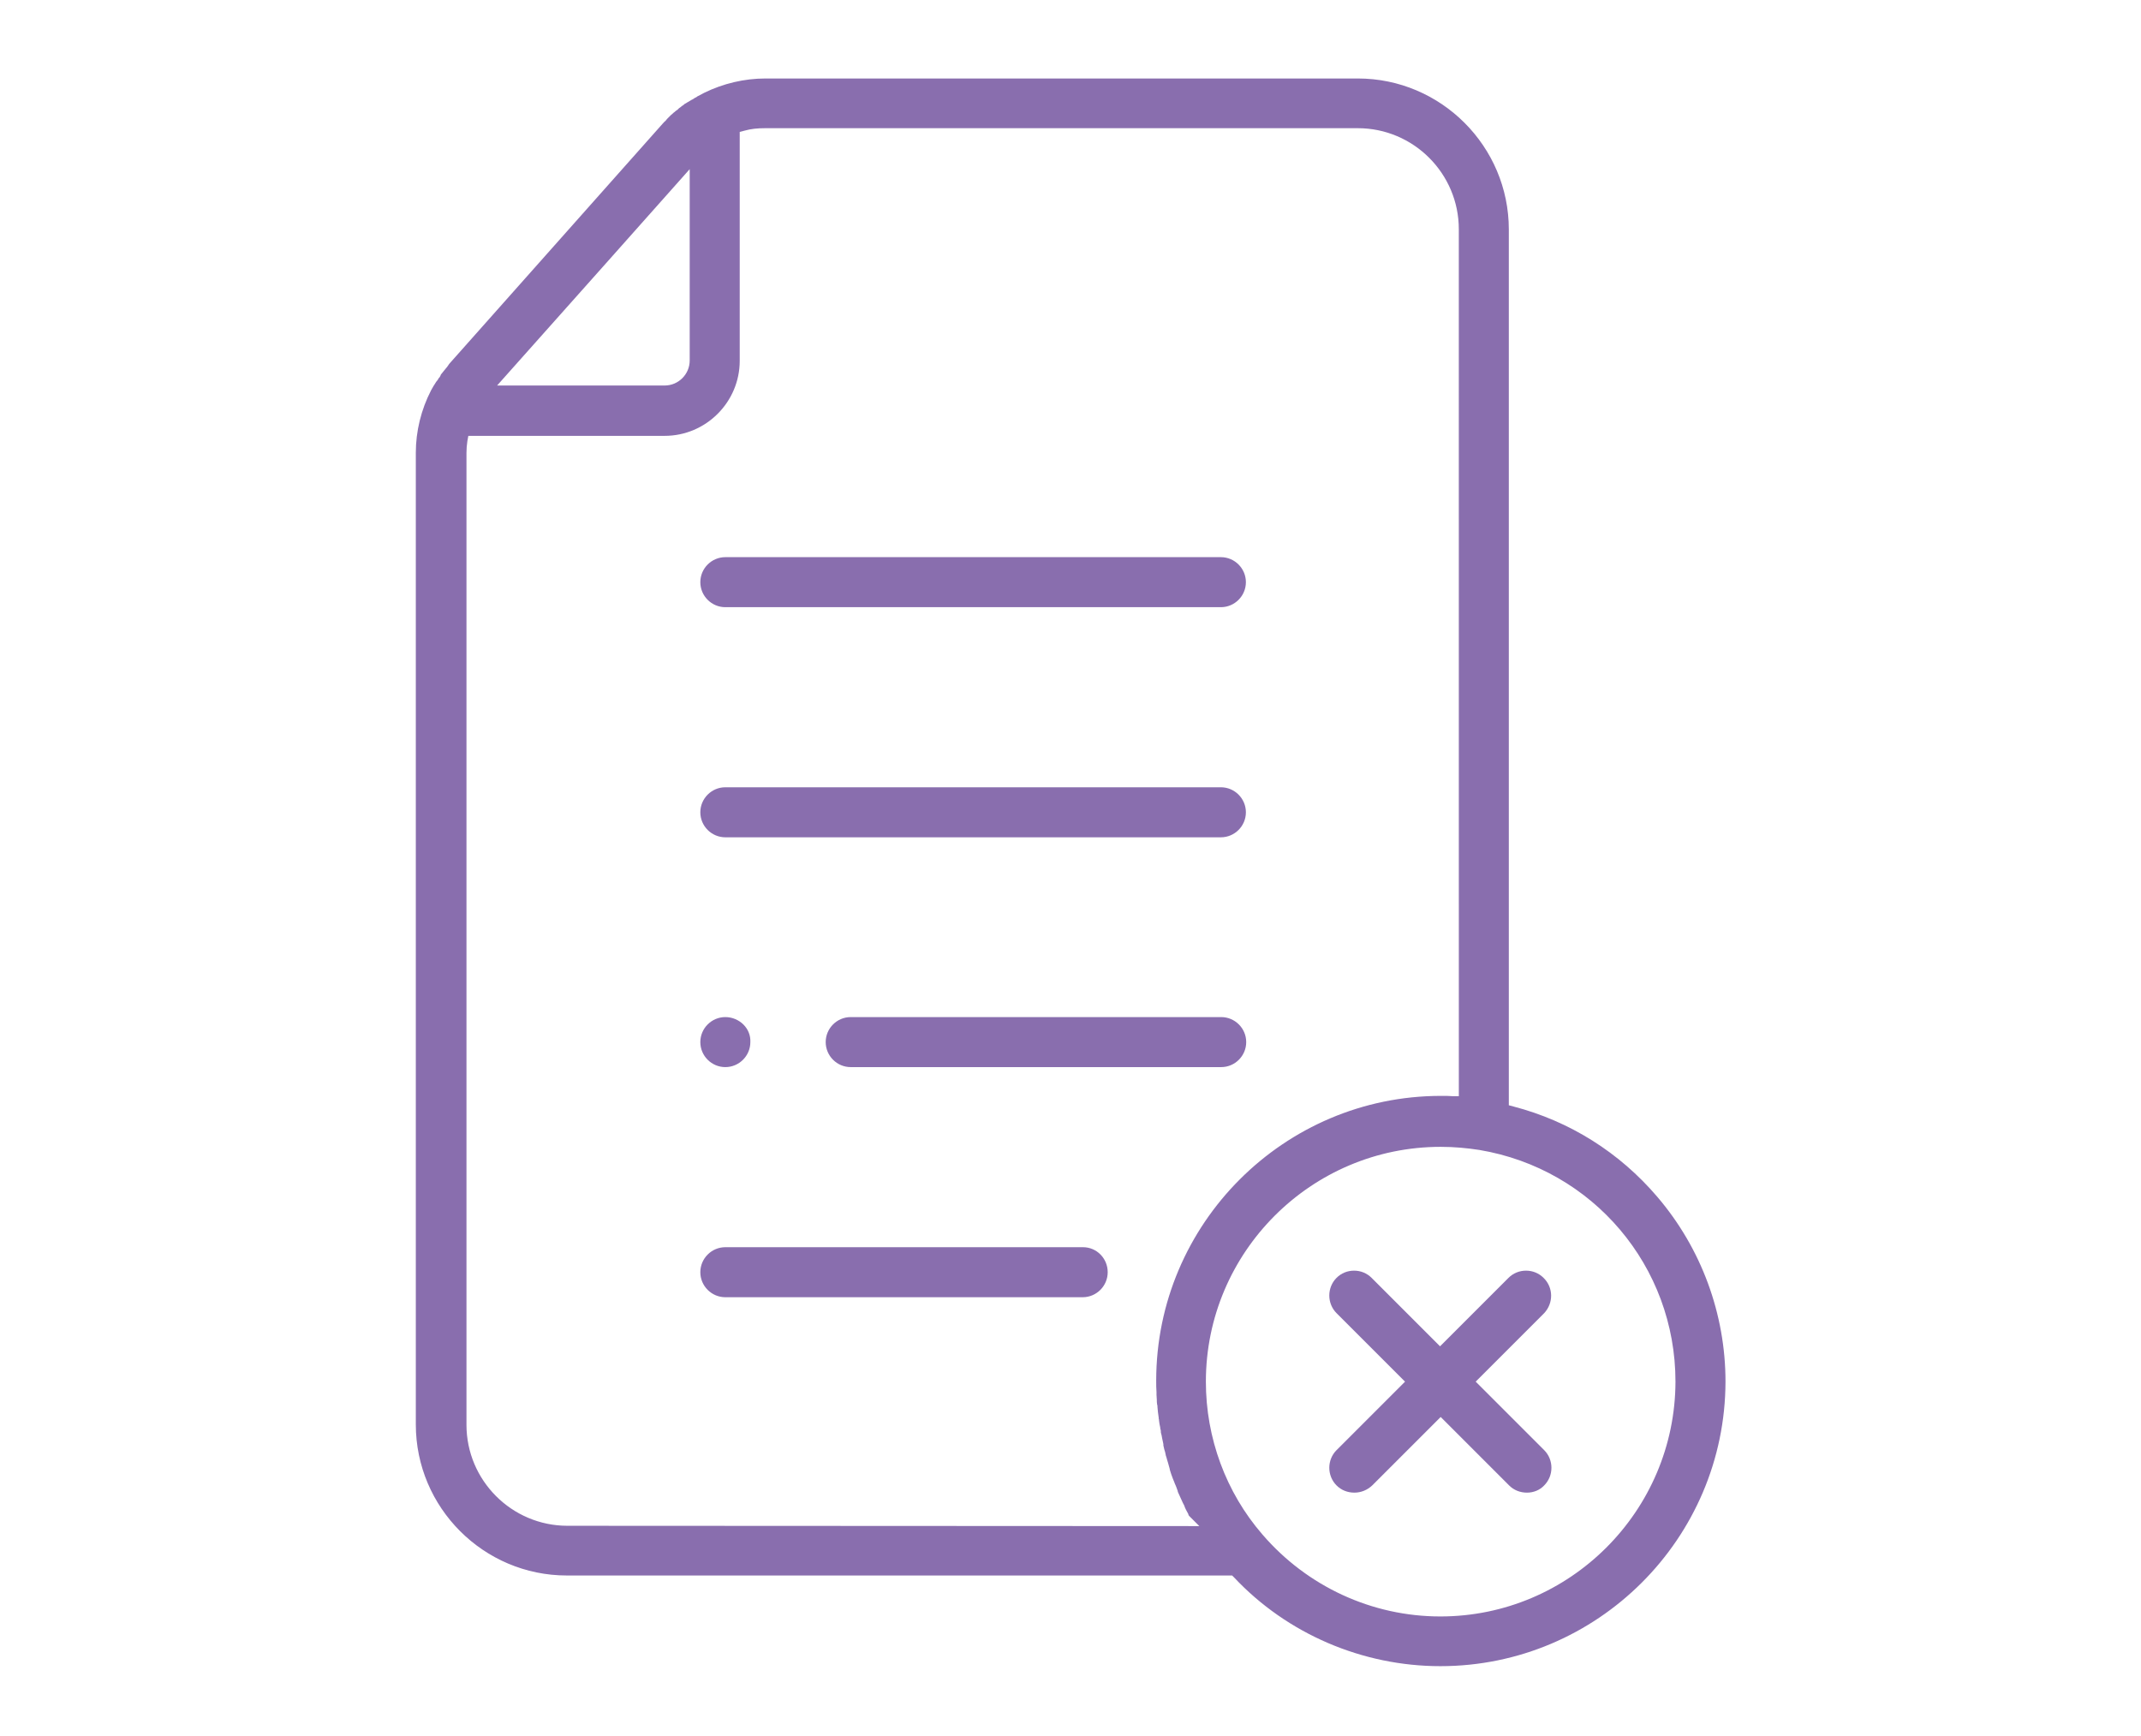 <?xml version="1.0" encoding="UTF-8"?> <svg xmlns:svgjs="http://svgjs.com/svgjs" xmlns="http://www.w3.org/2000/svg" xmlns:xlink="http://www.w3.org/1999/xlink" version="1.1" id="Слой_1" x="0px" y="0px" viewBox="0 0 684.8 555.2" style="enable-background:new 0 0 684.8 555.2;" xml:space="preserve"> <style type="text/css"> .st0{fill:#896EAE;} </style> <g> <path class="st0" d="M460.7,532.9c-24.9,0-49-10.3-66-28.4l-0.6-0.6H181.3c-26.6,0-48.3-21.7-48.3-48.3V144.8 c0-6.9,1.7-13.8,4.9-20c0.3-0.5,0.5-0.9,0.8-1.4c0.1-0.1,0.1-0.2,0.2-0.3c0.2-0.3,0.4-0.6,0.5-0.8c0.1-0.2,0.2-0.3,0.3-0.4l0.1-0.1 l0.1-0.2l0.1-0.1c0.1-0.1,0.2-0.3,0.3-0.5c0-0.1,0.1-0.2,0.2-0.2c0.2-0.3,0.4-0.6,0.5-0.9l0-0.1l0.1-0.1c0.3-0.4,0.6-0.7,0.8-1 c0.3-0.4,0.7-0.8,0.9-1.1c0,0,0.1-0.1,0.2-0.2l0.1-0.2l0.1-0.1c0.3-0.5,0.6-0.9,1-1.3l40.7-45.8L212,39.5l0.1-0.1 c0.2-0.2,0.4-0.5,0.7-0.7c0.2-0.2,0.4-0.4,0.5-0.6l0.5-0.5c0.2-0.2,0.4-0.4,0.6-0.6c0.1-0.1,0.2-0.2,0.3-0.3 c0.3-0.2,0.6-0.5,0.8-0.7c0.2-0.1,0.4-0.3,0.5-0.4c0.2-0.1,0.3-0.3,0.5-0.4l0.1,0l0.1-0.1c0.1-0.1,0.1-0.1,0.2-0.2 c0.1-0.1,0.2-0.2,0.3-0.3c0.3-0.2,0.6-0.4,0.8-0.6c0.1-0.1,0.2-0.2,0.3-0.2c0.1-0.1,0.3-0.2,0.4-0.3c0.1-0.1,0.1-0.1,0.2-0.2 c0.2-0.1,0.5-0.3,0.7-0.4c0.1-0.1,0.2-0.1,0.3-0.2l0.2-0.1l1-0.6c0.1-0.1,0.2-0.1,0.4-0.2c0.2-0.1,0.5-0.3,0.6-0.4 c0.1-0.1,0.2-0.1,0.4-0.2c0.2-0.1,0.5-0.3,0.6-0.4c0.1,0,0.1-0.1,0.2-0.1c0.2-0.1,0.4-0.2,0.6-0.3l1.3-0.7c6.1-3,12.9-4.6,19.6-4.6 h189.5c26.6,0,48.3,21.7,48.3,48.3v280.1l1.5,0.4c18,4.7,33.9,14.7,46,28.9c14.1,16.5,21.8,37.5,21.8,59.1 C551.8,492.1,510.9,532.9,460.7,532.9z M460.8,366.8c-41.4,0-75.1,33.7-75.1,75.1c0,18,6.4,35.4,18.1,48.9 c14.3,16.6,35,26.2,56.9,26.2c41.4,0,75.1-33.7,75.2-75.1c0-36.9-26.4-68-62.7-74.1C469.3,367.2,465.2,366.8,460.8,366.8z M149.5,141c-0.2,1.3-0.3,2.6-0.3,3.9v310.8c0,17.8,14.5,32.3,32.3,32.3l202.1,0.1l-3.3-3.3c0,0,0,0,0,0c-0.1-0.2-0.2-0.3-0.2-0.4 l0-0.1l-0.1-0.2c-0.5-0.9-0.9-1.6-1.2-2.5c-0.1-0.2-0.1-0.3-0.3-0.6c0-0.1-0.1-0.1-0.1-0.2l-0.1-0.2l-1.5-3.3 c-0.1-0.1-0.1-0.3-0.1-0.4c-0.3-0.8-0.5-1.5-0.9-2.3l-0.3-0.8l-0.1-0.2c0-0.1-0.1-0.2-0.1-0.3l-0.1-0.2c-0.4-1.1-0.8-2.1-1-2.9 c0-0.2-0.1-0.3-0.1-0.5c-0.2-0.6-0.3-1.2-0.5-1.8c-0.2-0.5-0.3-1.1-0.5-1.7c-0.1-0.3-0.1-0.4-0.2-0.6c0-0.2-0.1-0.3-0.1-0.5 c-0.1-0.5-0.2-1-0.4-1.5c-0.1-0.5-0.2-0.9-0.3-1.3l0-0.2c0-0.1,0-0.1,0-0.2c0-0.2-0.1-0.3-0.1-0.5c-0.1-0.5-0.2-1-0.3-1.4 c-0.1-0.6-0.2-1.2-0.4-1.8c0-0.4,0-0.8-0.2-1.3l0-0.3c-0.2-0.8-0.3-1.5-0.4-2.3c0-0.2,0-0.4-0.1-0.6l0-0.1v-0.1l0-0.1 c-0.2-1.2-0.3-2.3-0.4-3.5l0-0.4l-0.1-0.2l0-0.1c-0.1-0.5-0.1-1-0.1-1.5c0-0.5-0.1-1.1-0.1-1.6l0-0.8c-0.1-1.3-0.1-2.5-0.1-3.7 c0-50.2,40.9-91.1,91.1-91.1c0.6,0,1.2,0,1.8,0c0.7,0,1.3,0.1,1.9,0.1h2V73.3c0-17.8-14.5-32.3-32.3-32.3H244.7 c-2.4,0-4.5,0.2-6.6,0.8l-1.5,0.4v73.2c0,13.2-10.8,24-24,24h-62.8L149.5,141z M194.9,83L159,123.3h53.6c4.4,0,8-3.6,8-8V54.1 L194.9,83z"></path> <path class="st0" d="M232,194.2c-4.4,0-8-3.6-8-8s3.6-8,8-8h158.5c4.4,0,8,3.6,8,8s-3.6,8-8,8H232z"></path> <path class="st0" d="M232,267.8c-4.4,0-8-3.6-8-8c0-4.4,3.6-8,8-8h158.5c4.4,0,8,3.6,8,8c0,4.4-3.6,8-8,8H232z"></path> <path class="st0" d="M272.1,341.3c-4.4,0-8-3.6-8-8s3.6-8,8-8h118.5c4.4,0,8,3.6,8,8s-3.6,8-8,8H272.1z"></path> <path class="st0" d="M232,341.3c-4.4,0-8-3.6-8-8s3.6-8,8-8c2.2,0,4.3,0.9,5.8,2.4c1.5,1.5,2.3,3.5,2.2,5.6 C240,337.7,236.4,341.3,232,341.3z"></path> <path class="st0" d="M232,414.9c-4.4,0-8-3.6-8-8s3.6-8,8-8h114.4c4.4,0,7.9,3.6,7.9,8s-3.6,8-8,8H232z"></path> <path class="st0" d="M488.4,477.4c-2.2,0-4.2-0.8-5.7-2.3l-21.9-21.9l-21.9,21.9c-1.6,1.5-3.6,2.3-5.7,2.3c-2.2,0-4.2-0.8-5.7-2.3 c-3.1-3.1-3.1-8.2,0-11.3l21.9-21.9L427.5,420c-3.1-3.1-3.1-8.2,0-11.3c1.5-1.5,3.5-2.3,5.6-2.3c2.1,0,4.1,0.8,5.6,2.3l21.9,21.9 l21.9-21.9c1.5-1.5,3.5-2.3,5.6-2.3s4.1,0.8,5.6,2.3c3.2,3.1,3.2,8.1,0.2,11.3l-21.9,21.9l21.9,21.9c3.1,3.1,3.1,8.2,0,11.3 C492.5,476.6,490.5,477.4,488.4,477.4z"></path> </g> </svg> 